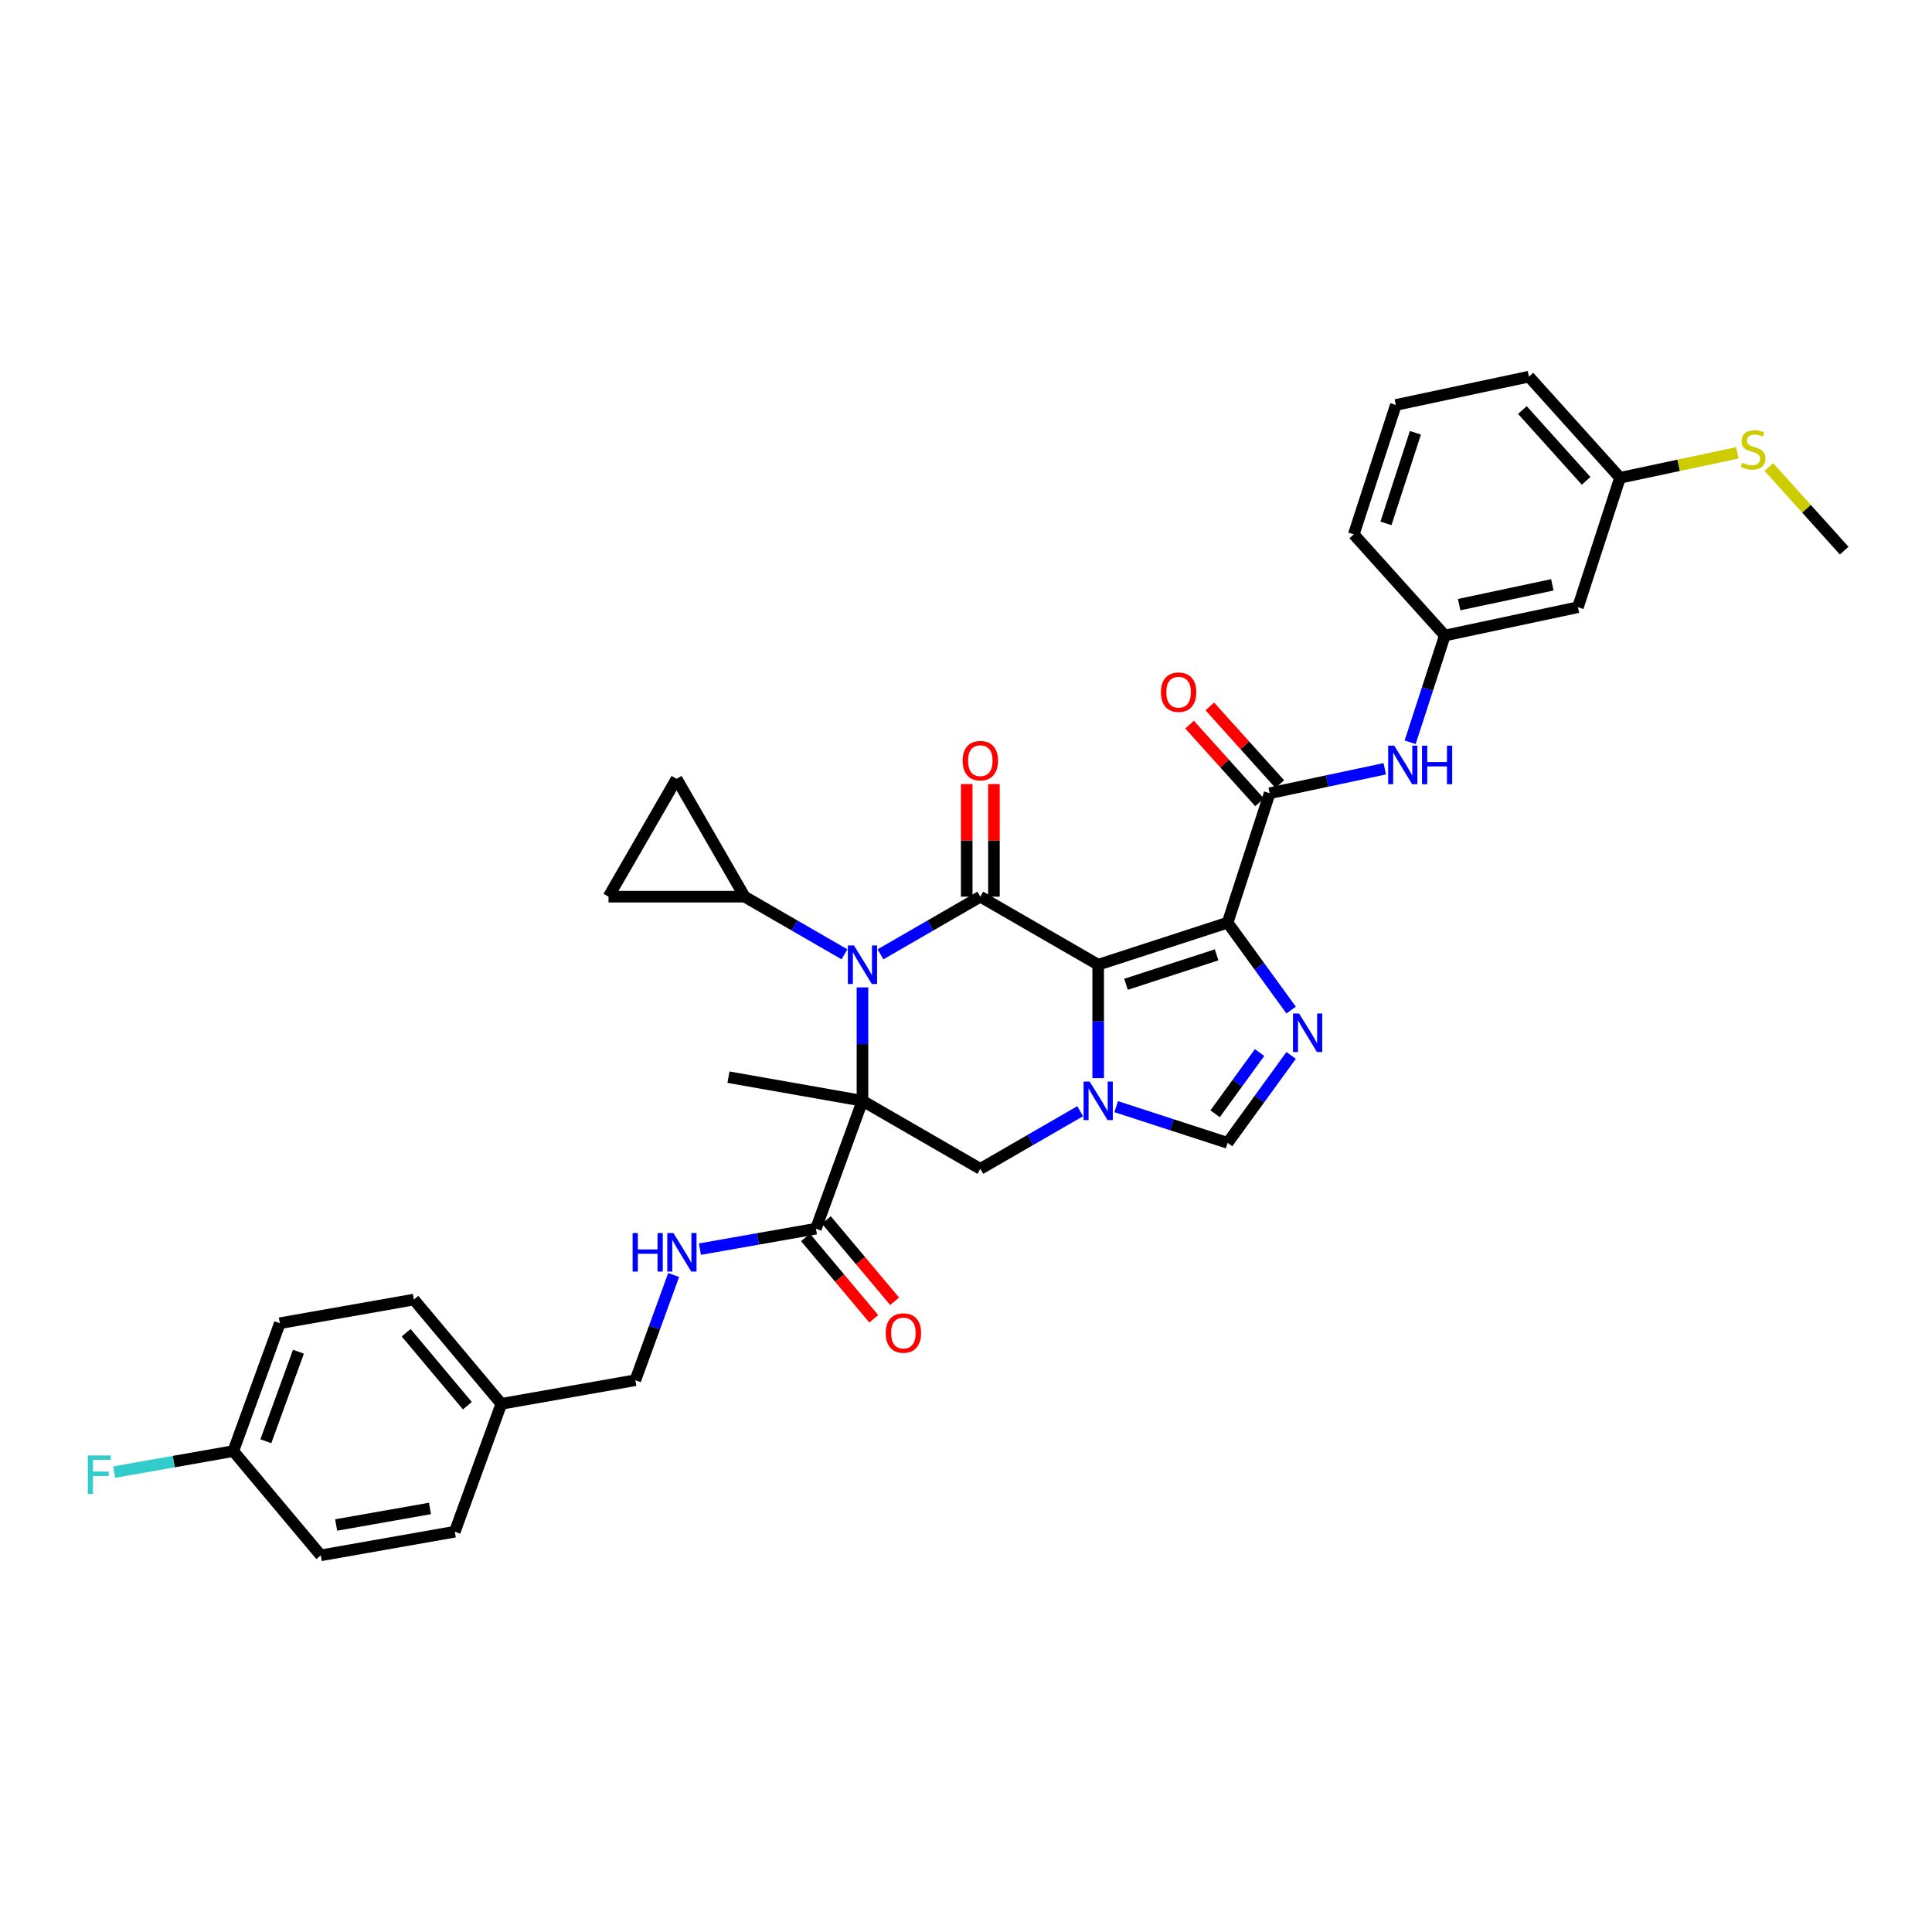<?xml version='1.0' encoding='iso-8859-1'?>
<svg version='1.1' baseProfile='full'
              xmlns='http://www.w3.org/2000/svg'
                      xmlns:rdkit='http://www.rdkit.org/xml'
                      xmlns:xlink='http://www.w3.org/1999/xlink'
                  xml:space='preserve'
width='1000px' height='1000px' viewBox='0 0 1000 1000'>
<!-- END OF HEADER -->
<rect style='opacity:1.0;fill:#FFFFFF;stroke:none' width='1000' height='1000' x='0' y='0'> </rect>
<path class='bond-1' d='M 568.419,499.335 L 635.411,477.569' style='fill:none;fill-rule:evenodd;stroke:#000000;stroke-width:6px;stroke-linecap:butt;stroke-linejoin:miter;stroke-opacity:1' />
<path class='bond-1' d='M 582.822,509.469 L 629.716,494.232' style='fill:none;fill-rule:evenodd;stroke:#000000;stroke-width:6px;stroke-linecap:butt;stroke-linejoin:miter;stroke-opacity:1' />
<path class='bond-3' d='M 568.419,499.335 L 507.417,464.116' style='fill:none;fill-rule:evenodd;stroke:#000000;stroke-width:6px;stroke-linecap:butt;stroke-linejoin:miter;stroke-opacity:1' />
<path class='bond-4' d='M 568.419,499.335 L 568.419,528.688' style='fill:none;fill-rule:evenodd;stroke:#000000;stroke-width:6px;stroke-linecap:butt;stroke-linejoin:miter;stroke-opacity:1' />
<path class='bond-4' d='M 568.419,528.688 L 568.419,558.04' style='fill:none;fill-rule:evenodd;stroke:#0000FF;stroke-width:6px;stroke-linecap:butt;stroke-linejoin:miter;stroke-opacity:1' />
<path class='bond-0' d='M 446.415,569.775 L 507.417,604.995' style='fill:none;fill-rule:evenodd;stroke:#000000;stroke-width:6px;stroke-linecap:butt;stroke-linejoin:miter;stroke-opacity:1' />
<path class='bond-9' d='M 446.415,569.775 L 422.323,635.966' style='fill:none;fill-rule:evenodd;stroke:#000000;stroke-width:6px;stroke-linecap:butt;stroke-linejoin:miter;stroke-opacity:1' />
<path class='bond-20' d='M 446.415,569.775 L 377.046,557.543' style='fill:none;fill-rule:evenodd;stroke:#000000;stroke-width:6px;stroke-linecap:butt;stroke-linejoin:miter;stroke-opacity:1' />
<path class='bond-36' d='M 446.415,569.775 L 446.415,540.423' style='fill:none;fill-rule:evenodd;stroke:#000000;stroke-width:6px;stroke-linecap:butt;stroke-linejoin:miter;stroke-opacity:1' />
<path class='bond-36' d='M 446.415,540.423 L 446.415,511.071' style='fill:none;fill-rule:evenodd;stroke:#0000FF;stroke-width:6px;stroke-linecap:butt;stroke-linejoin:miter;stroke-opacity:1' />
<path class='bond-5' d='M 635.411,477.569 L 651.85,500.194' style='fill:none;fill-rule:evenodd;stroke:#000000;stroke-width:6px;stroke-linecap:butt;stroke-linejoin:miter;stroke-opacity:1' />
<path class='bond-5' d='M 651.85,500.194 L 668.288,522.82' style='fill:none;fill-rule:evenodd;stroke:#0000FF;stroke-width:6px;stroke-linecap:butt;stroke-linejoin:miter;stroke-opacity:1' />
<path class='bond-6' d='M 635.411,477.569 L 657.178,410.577' style='fill:none;fill-rule:evenodd;stroke:#000000;stroke-width:6px;stroke-linecap:butt;stroke-linejoin:miter;stroke-opacity:1' />
<path class='bond-2' d='M 455.741,493.951 L 481.579,479.033' style='fill:none;fill-rule:evenodd;stroke:#0000FF;stroke-width:6px;stroke-linecap:butt;stroke-linejoin:miter;stroke-opacity:1' />
<path class='bond-2' d='M 481.579,479.033 L 507.417,464.116' style='fill:none;fill-rule:evenodd;stroke:#000000;stroke-width:6px;stroke-linecap:butt;stroke-linejoin:miter;stroke-opacity:1' />
<path class='bond-10' d='M 437.089,493.951 L 411.251,479.033' style='fill:none;fill-rule:evenodd;stroke:#0000FF;stroke-width:6px;stroke-linecap:butt;stroke-linejoin:miter;stroke-opacity:1' />
<path class='bond-10' d='M 411.251,479.033 L 385.413,464.116' style='fill:none;fill-rule:evenodd;stroke:#000000;stroke-width:6px;stroke-linecap:butt;stroke-linejoin:miter;stroke-opacity:1' />
<path class='bond-15' d='M 514.461,464.116 L 514.461,434.975' style='fill:none;fill-rule:evenodd;stroke:#000000;stroke-width:6px;stroke-linecap:butt;stroke-linejoin:miter;stroke-opacity:1' />
<path class='bond-15' d='M 514.461,434.975 L 514.461,405.834' style='fill:none;fill-rule:evenodd;stroke:#FF0000;stroke-width:6px;stroke-linecap:butt;stroke-linejoin:miter;stroke-opacity:1' />
<path class='bond-15' d='M 500.373,464.116 L 500.373,434.975' style='fill:none;fill-rule:evenodd;stroke:#000000;stroke-width:6px;stroke-linecap:butt;stroke-linejoin:miter;stroke-opacity:1' />
<path class='bond-15' d='M 500.373,434.975 L 500.373,405.834' style='fill:none;fill-rule:evenodd;stroke:#FF0000;stroke-width:6px;stroke-linecap:butt;stroke-linejoin:miter;stroke-opacity:1' />
<path class='bond-7' d='M 559.093,575.159 L 533.255,590.077' style='fill:none;fill-rule:evenodd;stroke:#0000FF;stroke-width:6px;stroke-linecap:butt;stroke-linejoin:miter;stroke-opacity:1' />
<path class='bond-7' d='M 533.255,590.077 L 507.417,604.995' style='fill:none;fill-rule:evenodd;stroke:#000000;stroke-width:6px;stroke-linecap:butt;stroke-linejoin:miter;stroke-opacity:1' />
<path class='bond-8' d='M 577.746,572.805 L 606.578,582.173' style='fill:none;fill-rule:evenodd;stroke:#0000FF;stroke-width:6px;stroke-linecap:butt;stroke-linejoin:miter;stroke-opacity:1' />
<path class='bond-8' d='M 606.578,582.173 L 635.411,591.542' style='fill:none;fill-rule:evenodd;stroke:#000000;stroke-width:6px;stroke-linecap:butt;stroke-linejoin:miter;stroke-opacity:1' />
<path class='bond-35' d='M 668.288,546.29 L 651.85,568.916' style='fill:none;fill-rule:evenodd;stroke:#0000FF;stroke-width:6px;stroke-linecap:butt;stroke-linejoin:miter;stroke-opacity:1' />
<path class='bond-35' d='M 651.85,568.916 L 635.411,591.542' style='fill:none;fill-rule:evenodd;stroke:#000000;stroke-width:6px;stroke-linecap:butt;stroke-linejoin:miter;stroke-opacity:1' />
<path class='bond-35' d='M 651.959,544.797 L 640.452,560.635' style='fill:none;fill-rule:evenodd;stroke:#0000FF;stroke-width:6px;stroke-linecap:butt;stroke-linejoin:miter;stroke-opacity:1' />
<path class='bond-35' d='M 640.452,560.635 L 628.945,576.473' style='fill:none;fill-rule:evenodd;stroke:#000000;stroke-width:6px;stroke-linecap:butt;stroke-linejoin:miter;stroke-opacity:1' />
<path class='bond-11' d='M 657.178,410.577 L 686.965,404.245' style='fill:none;fill-rule:evenodd;stroke:#000000;stroke-width:6px;stroke-linecap:butt;stroke-linejoin:miter;stroke-opacity:1' />
<path class='bond-11' d='M 686.965,404.245 L 716.752,397.914' style='fill:none;fill-rule:evenodd;stroke:#0000FF;stroke-width:6px;stroke-linecap:butt;stroke-linejoin:miter;stroke-opacity:1' />
<path class='bond-16' d='M 662.413,405.863 L 644.305,385.753' style='fill:none;fill-rule:evenodd;stroke:#000000;stroke-width:6px;stroke-linecap:butt;stroke-linejoin:miter;stroke-opacity:1' />
<path class='bond-16' d='M 644.305,385.753 L 626.198,365.643' style='fill:none;fill-rule:evenodd;stroke:#FF0000;stroke-width:6px;stroke-linecap:butt;stroke-linejoin:miter;stroke-opacity:1' />
<path class='bond-16' d='M 651.944,415.29 L 633.836,395.18' style='fill:none;fill-rule:evenodd;stroke:#000000;stroke-width:6px;stroke-linecap:butt;stroke-linejoin:miter;stroke-opacity:1' />
<path class='bond-16' d='M 633.836,395.18 L 615.729,375.069' style='fill:none;fill-rule:evenodd;stroke:#FF0000;stroke-width:6px;stroke-linecap:butt;stroke-linejoin:miter;stroke-opacity:1' />
<path class='bond-14' d='M 422.323,635.966 L 392.302,641.26' style='fill:none;fill-rule:evenodd;stroke:#000000;stroke-width:6px;stroke-linecap:butt;stroke-linejoin:miter;stroke-opacity:1' />
<path class='bond-14' d='M 392.302,641.26 L 362.28,646.553' style='fill:none;fill-rule:evenodd;stroke:#0000FF;stroke-width:6px;stroke-linecap:butt;stroke-linejoin:miter;stroke-opacity:1' />
<path class='bond-18' d='M 416.927,640.494 L 434.595,661.55' style='fill:none;fill-rule:evenodd;stroke:#000000;stroke-width:6px;stroke-linecap:butt;stroke-linejoin:miter;stroke-opacity:1' />
<path class='bond-18' d='M 434.595,661.55 L 452.263,682.606' style='fill:none;fill-rule:evenodd;stroke:#FF0000;stroke-width:6px;stroke-linecap:butt;stroke-linejoin:miter;stroke-opacity:1' />
<path class='bond-18' d='M 427.719,631.438 L 445.387,652.494' style='fill:none;fill-rule:evenodd;stroke:#000000;stroke-width:6px;stroke-linecap:butt;stroke-linejoin:miter;stroke-opacity:1' />
<path class='bond-18' d='M 445.387,652.494 L 463.055,673.55' style='fill:none;fill-rule:evenodd;stroke:#FF0000;stroke-width:6px;stroke-linecap:butt;stroke-linejoin:miter;stroke-opacity:1' />
<path class='bond-12' d='M 385.413,464.116 L 314.973,464.116' style='fill:none;fill-rule:evenodd;stroke:#000000;stroke-width:6px;stroke-linecap:butt;stroke-linejoin:miter;stroke-opacity:1' />
<path class='bond-13' d='M 385.413,464.116 L 350.193,403.114' style='fill:none;fill-rule:evenodd;stroke:#000000;stroke-width:6px;stroke-linecap:butt;stroke-linejoin:miter;stroke-opacity:1' />
<path class='bond-17' d='M 729.891,384.196 L 738.868,356.568' style='fill:none;fill-rule:evenodd;stroke:#0000FF;stroke-width:6px;stroke-linecap:butt;stroke-linejoin:miter;stroke-opacity:1' />
<path class='bond-17' d='M 738.868,356.568 L 747.845,328.94' style='fill:none;fill-rule:evenodd;stroke:#000000;stroke-width:6px;stroke-linecap:butt;stroke-linejoin:miter;stroke-opacity:1' />
<path class='bond-37' d='M 314.973,464.116 L 350.193,403.114' style='fill:none;fill-rule:evenodd;stroke:#000000;stroke-width:6px;stroke-linecap:butt;stroke-linejoin:miter;stroke-opacity:1' />
<path class='bond-21' d='M 348.683,659.933 L 338.773,687.161' style='fill:none;fill-rule:evenodd;stroke:#0000FF;stroke-width:6px;stroke-linecap:butt;stroke-linejoin:miter;stroke-opacity:1' />
<path class='bond-21' d='M 338.773,687.161 L 328.862,714.389' style='fill:none;fill-rule:evenodd;stroke:#000000;stroke-width:6px;stroke-linecap:butt;stroke-linejoin:miter;stroke-opacity:1' />
<path class='bond-19' d='M 747.845,328.94 L 816.745,314.295' style='fill:none;fill-rule:evenodd;stroke:#000000;stroke-width:6px;stroke-linecap:butt;stroke-linejoin:miter;stroke-opacity:1' />
<path class='bond-19' d='M 755.251,312.963 L 803.481,302.711' style='fill:none;fill-rule:evenodd;stroke:#000000;stroke-width:6px;stroke-linecap:butt;stroke-linejoin:miter;stroke-opacity:1' />
<path class='bond-32' d='M 747.845,328.94 L 700.712,276.593' style='fill:none;fill-rule:evenodd;stroke:#000000;stroke-width:6px;stroke-linecap:butt;stroke-linejoin:miter;stroke-opacity:1' />
<path class='bond-22' d='M 816.745,314.295 L 838.512,247.303' style='fill:none;fill-rule:evenodd;stroke:#000000;stroke-width:6px;stroke-linecap:butt;stroke-linejoin:miter;stroke-opacity:1' />
<path class='bond-24' d='M 328.862,714.389 L 259.493,726.621' style='fill:none;fill-rule:evenodd;stroke:#000000;stroke-width:6px;stroke-linecap:butt;stroke-linejoin:miter;stroke-opacity:1' />
<path class='bond-25' d='M 838.512,247.303 L 868.884,240.847' style='fill:none;fill-rule:evenodd;stroke:#000000;stroke-width:6px;stroke-linecap:butt;stroke-linejoin:miter;stroke-opacity:1' />
<path class='bond-25' d='M 868.884,240.847 L 899.255,234.391' style='fill:none;fill-rule:evenodd;stroke:#CCCC00;stroke-width:6px;stroke-linecap:butt;stroke-linejoin:miter;stroke-opacity:1' />
<path class='bond-38' d='M 838.512,247.303 L 791.379,194.956' style='fill:none;fill-rule:evenodd;stroke:#000000;stroke-width:6px;stroke-linecap:butt;stroke-linejoin:miter;stroke-opacity:1' />
<path class='bond-38' d='M 820.973,248.877 L 787.98,212.235' style='fill:none;fill-rule:evenodd;stroke:#000000;stroke-width:6px;stroke-linecap:butt;stroke-linejoin:miter;stroke-opacity:1' />
<path class='bond-23' d='M 120.755,751.084 L 144.846,684.893' style='fill:none;fill-rule:evenodd;stroke:#000000;stroke-width:6px;stroke-linecap:butt;stroke-linejoin:miter;stroke-opacity:1' />
<path class='bond-23' d='M 137.607,745.974 L 154.471,699.64' style='fill:none;fill-rule:evenodd;stroke:#000000;stroke-width:6px;stroke-linecap:butt;stroke-linejoin:miter;stroke-opacity:1' />
<path class='bond-26' d='M 120.755,751.084 L 89.916,756.522' style='fill:none;fill-rule:evenodd;stroke:#000000;stroke-width:6px;stroke-linecap:butt;stroke-linejoin:miter;stroke-opacity:1' />
<path class='bond-26' d='M 89.916,756.522 L 59.078,761.96' style='fill:none;fill-rule:evenodd;stroke:#33CCCC;stroke-width:6px;stroke-linecap:butt;stroke-linejoin:miter;stroke-opacity:1' />
<path class='bond-39' d='M 120.755,751.084 L 166.032,805.044' style='fill:none;fill-rule:evenodd;stroke:#000000;stroke-width:6px;stroke-linecap:butt;stroke-linejoin:miter;stroke-opacity:1' />
<path class='bond-29' d='M 259.493,726.621 L 235.401,792.812' style='fill:none;fill-rule:evenodd;stroke:#000000;stroke-width:6px;stroke-linecap:butt;stroke-linejoin:miter;stroke-opacity:1' />
<path class='bond-30' d='M 259.493,726.621 L 214.216,672.661' style='fill:none;fill-rule:evenodd;stroke:#000000;stroke-width:6px;stroke-linecap:butt;stroke-linejoin:miter;stroke-opacity:1' />
<path class='bond-30' d='M 241.91,727.582 L 210.215,689.811' style='fill:none;fill-rule:evenodd;stroke:#000000;stroke-width:6px;stroke-linecap:butt;stroke-linejoin:miter;stroke-opacity:1' />
<path class='bond-34' d='M 915.569,241.717 L 935.057,263.361' style='fill:none;fill-rule:evenodd;stroke:#CCCC00;stroke-width:6px;stroke-linecap:butt;stroke-linejoin:miter;stroke-opacity:1' />
<path class='bond-34' d='M 935.057,263.361 L 954.545,285.004' style='fill:none;fill-rule:evenodd;stroke:#000000;stroke-width:6px;stroke-linecap:butt;stroke-linejoin:miter;stroke-opacity:1' />
<path class='bond-27' d='M 166.032,805.044 L 235.401,792.812' style='fill:none;fill-rule:evenodd;stroke:#000000;stroke-width:6px;stroke-linecap:butt;stroke-linejoin:miter;stroke-opacity:1' />
<path class='bond-27' d='M 173.991,789.335 L 222.55,780.773' style='fill:none;fill-rule:evenodd;stroke:#000000;stroke-width:6px;stroke-linecap:butt;stroke-linejoin:miter;stroke-opacity:1' />
<path class='bond-28' d='M 144.846,684.893 L 214.216,672.661' style='fill:none;fill-rule:evenodd;stroke:#000000;stroke-width:6px;stroke-linecap:butt;stroke-linejoin:miter;stroke-opacity:1' />
<path class='bond-31' d='M 722.479,209.601 L 700.712,276.593' style='fill:none;fill-rule:evenodd;stroke:#000000;stroke-width:6px;stroke-linecap:butt;stroke-linejoin:miter;stroke-opacity:1' />
<path class='bond-31' d='M 732.612,224.004 L 717.376,270.898' style='fill:none;fill-rule:evenodd;stroke:#000000;stroke-width:6px;stroke-linecap:butt;stroke-linejoin:miter;stroke-opacity:1' />
<path class='bond-33' d='M 722.479,209.601 L 791.379,194.956' style='fill:none;fill-rule:evenodd;stroke:#000000;stroke-width:6px;stroke-linecap:butt;stroke-linejoin:miter;stroke-opacity:1' />
<path  class='atom-3' d='M 442.005 489.361
L 448.542 499.927
Q 449.19 500.97, 450.233 502.857
Q 451.275 504.745, 451.332 504.858
L 451.332 489.361
L 453.98 489.361
L 453.98 509.31
L 451.247 509.31
L 444.231 497.758
Q 443.414 496.405, 442.541 494.856
Q 441.696 493.306, 441.442 492.827
L 441.442 509.31
L 438.85 509.31
L 438.85 489.361
L 442.005 489.361
' fill='#0000FF'/>
<path  class='atom-5' d='M 564.01 559.801
L 570.547 570.367
Q 571.195 571.409, 572.237 573.297
Q 573.28 575.185, 573.336 575.297
L 573.336 559.801
L 575.985 559.801
L 575.985 579.749
L 573.252 579.749
L 566.236 568.197
Q 565.419 566.845, 564.545 565.295
Q 563.7 563.745, 563.446 563.266
L 563.446 579.749
L 560.854 579.749
L 560.854 559.801
L 564.01 559.801
' fill='#0000FF'/>
<path  class='atom-6' d='M 672.405 524.581
L 678.942 535.147
Q 679.59 536.189, 680.632 538.077
Q 681.675 539.965, 681.731 540.078
L 681.731 524.581
L 684.38 524.581
L 684.38 544.529
L 681.647 544.529
L 674.631 532.977
Q 673.814 531.625, 672.94 530.075
Q 672.095 528.526, 671.841 528.047
L 671.841 544.529
L 669.249 544.529
L 669.249 524.581
L 672.405 524.581
' fill='#0000FF'/>
<path  class='atom-12' d='M 721.669 385.957
L 728.206 396.523
Q 728.854 397.566, 729.896 399.454
Q 730.939 401.341, 730.995 401.454
L 730.995 385.957
L 733.643 385.957
L 733.643 405.906
L 730.91 405.906
L 723.895 394.354
Q 723.078 393.001, 722.204 391.452
Q 721.359 389.902, 721.105 389.423
L 721.105 405.906
L 718.513 405.906
L 718.513 385.957
L 721.669 385.957
' fill='#0000FF'/>
<path  class='atom-12' d='M 736.038 385.957
L 738.743 385.957
L 738.743 394.438
L 748.943 394.438
L 748.943 385.957
L 751.648 385.957
L 751.648 405.906
L 748.943 405.906
L 748.943 396.692
L 738.743 396.692
L 738.743 405.906
L 736.038 405.906
L 736.038 385.957
' fill='#0000FF'/>
<path  class='atom-15' d='M 327.441 638.224
L 330.146 638.224
L 330.146 646.705
L 340.345 646.705
L 340.345 638.224
L 343.05 638.224
L 343.05 658.172
L 340.345 658.172
L 340.345 648.959
L 330.146 648.959
L 330.146 658.172
L 327.441 658.172
L 327.441 638.224
' fill='#0000FF'/>
<path  class='atom-15' d='M 348.545 638.224
L 355.081 648.79
Q 355.729 649.832, 356.772 651.72
Q 357.814 653.608, 357.871 653.72
L 357.871 638.224
L 360.519 638.224
L 360.519 658.172
L 357.786 658.172
L 350.77 646.62
Q 349.953 645.268, 349.08 643.718
Q 348.235 642.168, 347.981 641.689
L 347.981 658.172
L 345.389 658.172
L 345.389 638.224
L 348.545 638.224
' fill='#0000FF'/>
<path  class='atom-16' d='M 498.26 393.733
Q 498.26 388.943, 500.627 386.266
Q 502.994 383.59, 507.417 383.59
Q 511.841 383.59, 514.208 386.266
Q 516.574 388.943, 516.574 393.733
Q 516.574 398.579, 514.179 401.34
Q 511.784 404.073, 507.417 404.073
Q 503.022 404.073, 500.627 401.34
Q 498.26 398.607, 498.26 393.733
M 507.417 401.819
Q 510.46 401.819, 512.094 399.791
Q 513.757 397.734, 513.757 393.733
Q 513.757 389.816, 512.094 387.844
Q 510.46 385.844, 507.417 385.844
Q 504.374 385.844, 502.712 387.816
Q 501.078 389.788, 501.078 393.733
Q 501.078 397.762, 502.712 399.791
Q 504.374 401.819, 507.417 401.819
' fill='#FF0000'/>
<path  class='atom-17' d='M 600.888 358.286
Q 600.888 353.497, 603.255 350.82
Q 605.621 348.143, 610.045 348.143
Q 614.469 348.143, 616.835 350.82
Q 619.202 353.497, 619.202 358.286
Q 619.202 363.133, 616.807 365.894
Q 614.412 368.627, 610.045 368.627
Q 605.65 368.627, 603.255 365.894
Q 600.888 363.161, 600.888 358.286
M 610.045 366.373
Q 613.088 366.373, 614.722 364.344
Q 616.385 362.287, 616.385 358.286
Q 616.385 354.37, 614.722 352.398
Q 613.088 350.397, 610.045 350.397
Q 607.002 350.397, 605.34 352.37
Q 603.706 354.342, 603.706 358.286
Q 603.706 362.316, 605.34 364.344
Q 607.002 366.373, 610.045 366.373
' fill='#FF0000'/>
<path  class='atom-19' d='M 458.444 689.982
Q 458.444 685.192, 460.81 682.516
Q 463.177 679.839, 467.601 679.839
Q 472.024 679.839, 474.391 682.516
Q 476.758 685.192, 476.758 689.982
Q 476.758 694.828, 474.363 697.59
Q 471.968 700.323, 467.601 700.323
Q 463.205 700.323, 460.81 697.59
Q 458.444 694.857, 458.444 689.982
M 467.601 698.069
Q 470.644 698.069, 472.278 696.04
Q 473.94 693.983, 473.94 689.982
Q 473.94 686.066, 472.278 684.093
Q 470.644 682.093, 467.601 682.093
Q 464.558 682.093, 462.895 684.065
Q 461.261 686.038, 461.261 689.982
Q 461.261 694.011, 462.895 696.04
Q 464.558 698.069, 467.601 698.069
' fill='#FF0000'/>
<path  class='atom-26' d='M 901.777 239.504
Q 902.003 239.589, 902.932 239.983
Q 903.862 240.378, 904.877 240.631
Q 905.919 240.857, 906.933 240.857
Q 908.821 240.857, 909.92 239.955
Q 911.019 239.025, 911.019 237.419
Q 911.019 236.321, 910.455 235.644
Q 909.92 234.968, 909.075 234.602
Q 908.229 234.236, 906.821 233.813
Q 905.046 233.278, 903.975 232.77
Q 902.932 232.263, 902.172 231.193
Q 901.439 230.122, 901.439 228.319
Q 901.439 225.811, 903.13 224.261
Q 904.848 222.712, 908.229 222.712
Q 910.54 222.712, 913.16 223.81
L 912.512 225.98
Q 910.117 224.994, 908.314 224.994
Q 906.37 224.994, 905.299 225.811
Q 904.228 226.6, 904.257 227.98
Q 904.257 229.051, 904.792 229.699
Q 905.356 230.347, 906.144 230.714
Q 906.962 231.08, 908.314 231.502
Q 910.117 232.066, 911.188 232.629
Q 912.259 233.193, 913.019 234.348
Q 913.808 235.475, 913.808 237.419
Q 913.808 240.181, 911.949 241.674
Q 910.117 243.139, 907.046 243.139
Q 905.271 243.139, 903.919 242.745
Q 902.594 242.378, 901.016 241.73
L 901.777 239.504
' fill='#CCCC00'/>
<path  class='atom-27' d='M 45.455 753.342
L 57.316 753.342
L 57.316 755.624
L 48.131 755.624
L 48.131 761.682
L 56.302 761.682
L 56.302 763.992
L 48.131 763.992
L 48.131 773.29
L 45.455 773.29
L 45.455 753.342
' fill='#33CCCC'/>
</svg>
